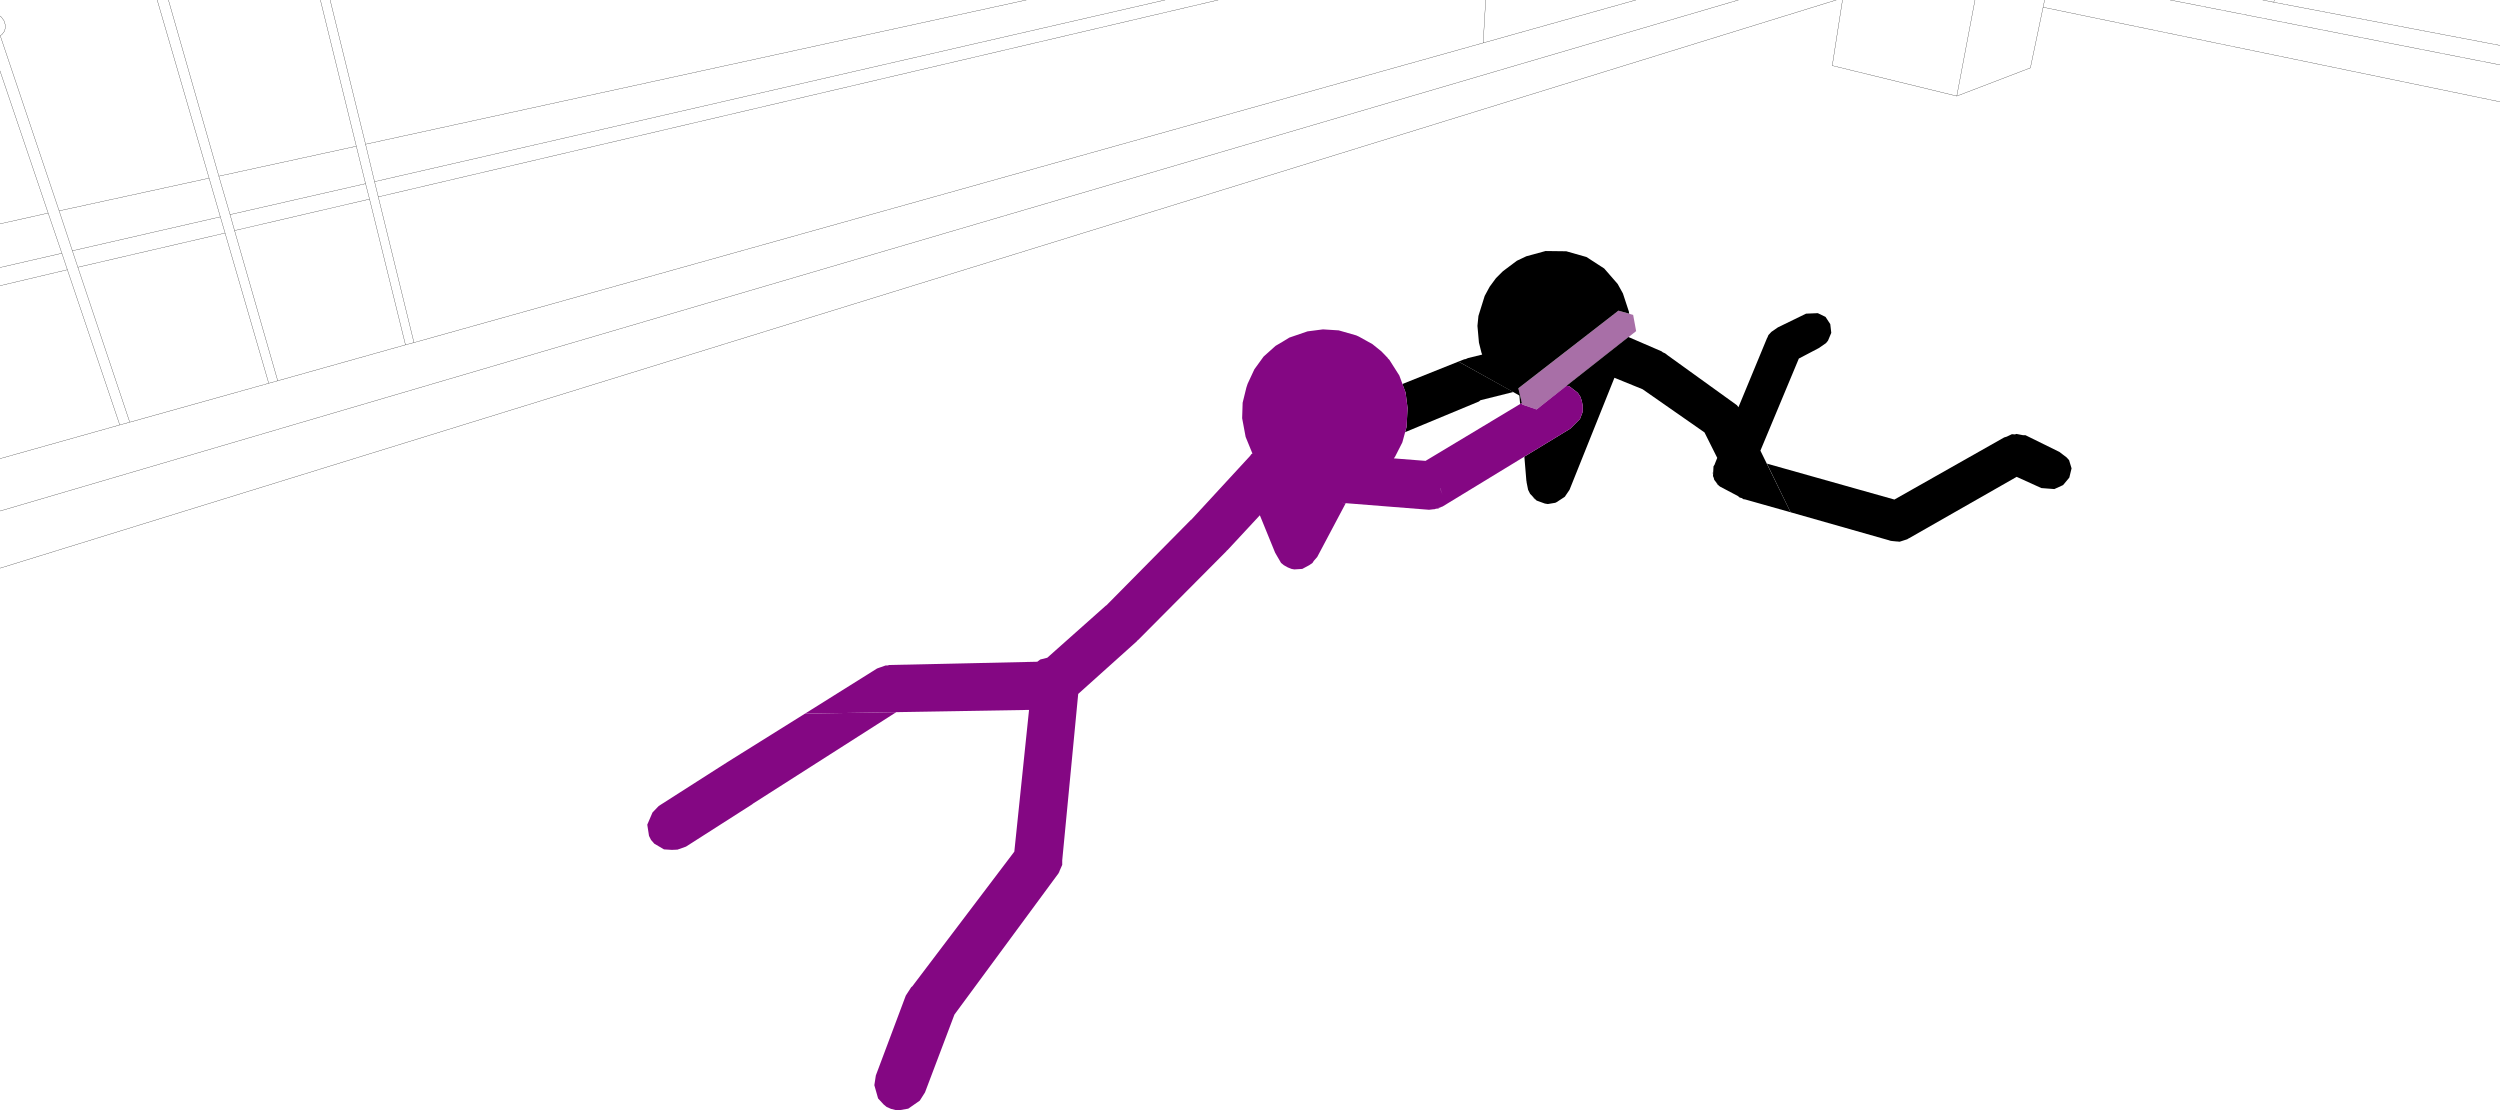 <?xml version="1.0" encoding="UTF-8" standalone="no"?>
<svg xmlns:xlink="http://www.w3.org/1999/xlink" height="222.45px" width="500.95px" xmlns="http://www.w3.org/2000/svg">
  <g transform="matrix(1.0, 0.0, 0.0, 1.0, -1.2, -10.7)">
    <path d="M454.6 10.7 L456.8 11.15 456.95 10.7 M410.9 10.7 L410.6 12.15 502.15 31.1 M410.6 12.15 L408.05 24.3 393.3 29.95 368.35 23.85 370.4 10.7 M396.95 10.7 L393.3 29.95 M456.8 11.15 L502.15 19.8 M502.15 23.7 L436.05 10.7 M298.9 10.7 L298.4 19.3 329.0 10.7 M65.4 10.7 L72.6 40.0 74.45 47.5 75.25 50.6 82.45 79.8 84.15 79.35 77.0 50.15 76.25 47.1 74.45 39.6 67.35 10.7 M34.95 10.7 L45.05 46.0 72.6 40.0 M1.2 13.9 L1.5 14.15 2.0 14.85 2.25 15.65 2.25 16.35 2.1 16.95 1.6 17.6 1.25 17.85 13.05 52.95 43.1 46.4 32.7 10.7 M13.05 52.95 L15.7 60.95 45.35 54.15 43.1 46.4 M1.2 64.3 L13.6 61.45 10.85 53.4 1.2 55.55 M1.2 102.6 L25.2 95.85 14.7 64.75 1.2 67.95 M15.7 60.95 L16.8 64.25 46.3 57.4 45.35 54.15 M14.7 64.75 L13.6 61.45 M25.2 95.85 L27.2 95.3 16.8 64.25 M74.45 47.5 L47.3 53.7 48.2 56.9 75.25 50.6 M46.3 57.4 L55.05 87.5 56.85 87.0 48.2 56.9 M10.85 53.4 L1.2 24.9 M27.2 95.3 L55.05 87.5 M47.3 53.7 L45.05 46.0 M56.85 87.0 L82.45 79.8 M74.45 39.6 L206.85 10.7 M245.3 10.7 L77.0 50.15 M234.65 10.7 L76.25 47.1 M84.15 79.35 L298.4 19.3 M1.2 124.55 L369.15 10.7 M349.55 10.7 L1.2 113.1" fill="none" stroke="#000000" stroke-linecap="round" stroke-linejoin="round" stroke-width="0.05"/>
    <path d="M146.65 163.65 L146.65 163.6 162.5 153.7 180.8 153.4 152.05 171.75 151.95 171.85 138.65 180.35 136.95 180.95 135.85 181.0 134.25 180.9 132.3 179.75 131.65 179.0 131.25 178.2 130.9 175.95 131.95 173.5 133.2 172.2 146.5 163.7 146.65 163.65" fill="#840783" fill-rule="evenodd" stroke="none"/>
    <path d="M344.5 105.05 L344.45 105.7 344.4 105.5 344.5 105.05" fill="#000000" fill-rule="evenodd" stroke="none"/>
    <path d="M329.05 77.05 L309.1 92.75 306.2 91.75 305.45 88.5 325.5 72.95 328.45 73.8 329.05 77.05" fill="#a86fa7" fill-rule="evenodd" stroke="none"/>
    <path d="M308.95 110.85 L308.65 110.65 308.25 110.15 308.95 110.85" fill="#000000" fill-rule="evenodd" stroke="none"/>
    <path d="M283.25 92.45 L282.85 89.35 282.2 87.65 293.45 83.15 304.45 89.25 297.85 90.9 297.55 91.15 282.75 97.3 283.05 96.25 283.25 92.45" fill="#000000" fill-rule="evenodd" stroke="none"/>
    <path d="M310.9 61.0 L315.05 61.05 319.1 62.2 322.65 64.5 325.35 67.6 326.4 69.5 327.6 73.15 327.65 73.55 325.5 72.95 305.45 88.5 306.15 91.45 305.8 91.65 305.65 89.95 293.45 83.15 294.6 82.7 294.9 82.65 295.35 82.45 298.2 81.75 298.05 81.35 297.55 79.35 297.25 76.0 297.45 74.0 298.7 70.0 299.7 68.15 300.95 66.45 302.35 65.05 305.15 62.95 307.05 62.05 310.9 61.0" fill="#000000" fill-rule="evenodd" stroke="none"/>
    <path d="M327.55 78.25 L334.15 81.1 334.4 81.3 334.85 81.5 335.25 81.8 335.3 81.85 349.25 91.9 349.55 92.3 355.3 78.4 355.35 78.35 355.55 77.85 356.15 77.2 357.45 76.3 363.1 73.55 365.45 73.45 367.0 74.2 367.95 75.65 368.15 77.4 367.5 78.95 367.1 79.45 365.65 80.45 361.65 82.55 353.95 101.0 360.0 113.35 350.8 110.75 350.6 110.75 350.2 110.5 349.8 110.4 349.45 110.1 345.85 108.2 345.55 107.95 344.7 106.85 344.6 106.45 344.45 106.1 344.55 104.15 344.8 103.75 344.8 103.7 345.3 102.45 342.75 97.35 330.35 88.7 324.7 86.4 315.7 108.85 314.85 110.1 314.85 110.15 314.8 110.15 314.75 110.25 313.3 111.2 313.25 111.25 312.85 111.45 311.35 111.7 310.75 111.6 309.1 111.0 307.8 109.65 307.4 108.85 307.1 107.35 307.1 107.25 307.05 107.0 306.65 102.2 315.85 96.6 317.8 94.65 318.35 93.2 318.35 92.0 318.15 91.0 317.85 90.15 317.35 89.4 315.65 88.1 315.1 88.0 327.55 78.2 327.55 78.25" fill="#000000" fill-rule="evenodd" stroke="none"/>
    <path d="M288.85 112.65 L289.95 112.3 289.4 112.6 288.85 112.65" fill="#840783" fill-rule="evenodd" stroke="none"/>
    <path d="M345.1 107.35 L345.5 107.9 345.35 107.8 345.1 107.35" fill="#000000" fill-rule="evenodd" stroke="none"/>
    <path d="M355.25 103.6 L380.8 110.8 402.8 98.35 403.3 98.2 404.35 97.7 404.95 97.75 405.25 97.65 406.55 97.9 407.05 97.9 413.85 101.25 415.3 102.35 415.8 102.9 416.3 104.55 415.85 106.4 414.6 107.9 412.85 108.7 410.25 108.5 405.3 106.25 383.65 118.6 383.6 118.6 383.4 118.75 381.85 119.25 381.35 119.2 381.25 119.2 380.25 119.1 380.0 119.05 379.9 119.05 379.85 119.0 360.0 113.35 355.25 103.6" fill="#000000" fill-rule="evenodd" stroke="none"/>
    <path d="M272.95 77.9 L273.5 78.15 276.2 79.65 278.0 81.1 279.3 82.45 279.25 82.45 279.6 82.8 281.6 85.95 282.85 89.35 283.25 92.45 283.05 96.25 282.2 99.35 280.75 102.2 280.5 102.55 286.85 103.05 306.15 91.45 306.2 91.75 309.1 92.75 315.1 88.0 315.65 88.1 317.35 89.4 317.85 90.15 318.15 91.0 318.35 92.0 318.35 93.2 317.8 94.65 315.85 96.6 290.25 112.2 288.6 112.75 288.4 112.75 287.55 112.85 269.9 111.45 270.85 111.55 265.15 122.3 264.45 123.1 264.2 123.5 263.55 123.95 262.15 124.7 260.55 124.8 260.0 124.7 259.25 124.4 258.45 123.95 257.9 123.5 256.85 121.7 256.85 121.65 256.75 121.55 253.65 113.95 247.15 120.95 247.05 121.0 246.95 121.15 229.25 138.95 229.1 139.05 229.0 139.2 217.25 149.75 214.05 183.1 214.05 184.0 213.3 185.7 192.45 214.0 186.55 229.6 185.5 231.25 183.2 232.85 181.5 233.15 180.75 233.15 179.75 232.9 178.85 232.5 178.25 232.0 177.15 230.8 176.4 228.15 176.7 226.2 182.7 210.2 183.8 208.5 184.0 208.35 204.45 181.35 207.4 152.95 162.5 153.7 176.95 144.65 177.65 144.4 177.7 144.4 177.8 144.35 178.65 144.05 179.05 144.05 179.4 143.95 209.05 143.3 209.65 142.85 211.05 142.5 222.8 132.05 222.9 132.0 239.85 114.85 239.9 114.85 251.7 102.05 251.95 101.7 252.2 101.55 252.15 101.55 250.8 98.25 250.1 94.5 250.2 91.4 250.95 88.35 251.2 87.6 252.55 84.7 254.4 82.15 256.8 80.0 Q258.2 79.2 259.55 78.35 L263.2 77.1 266.3 76.7 269.45 76.9 272.95 77.9 M289.75 108.5 L290.25 109.85 289.8 108.55 289.75 108.5 M269.9 111.45 L269.55 111.45 269.9 111.45" fill="#840783" fill-rule="evenodd" stroke="none"/>
    <path d="M213.3 185.7 L213.55 185.1 213.4 185.55 213.3 185.7" fill="#840783" fill-rule="evenodd" stroke="none"/>
  </g>
</svg>
